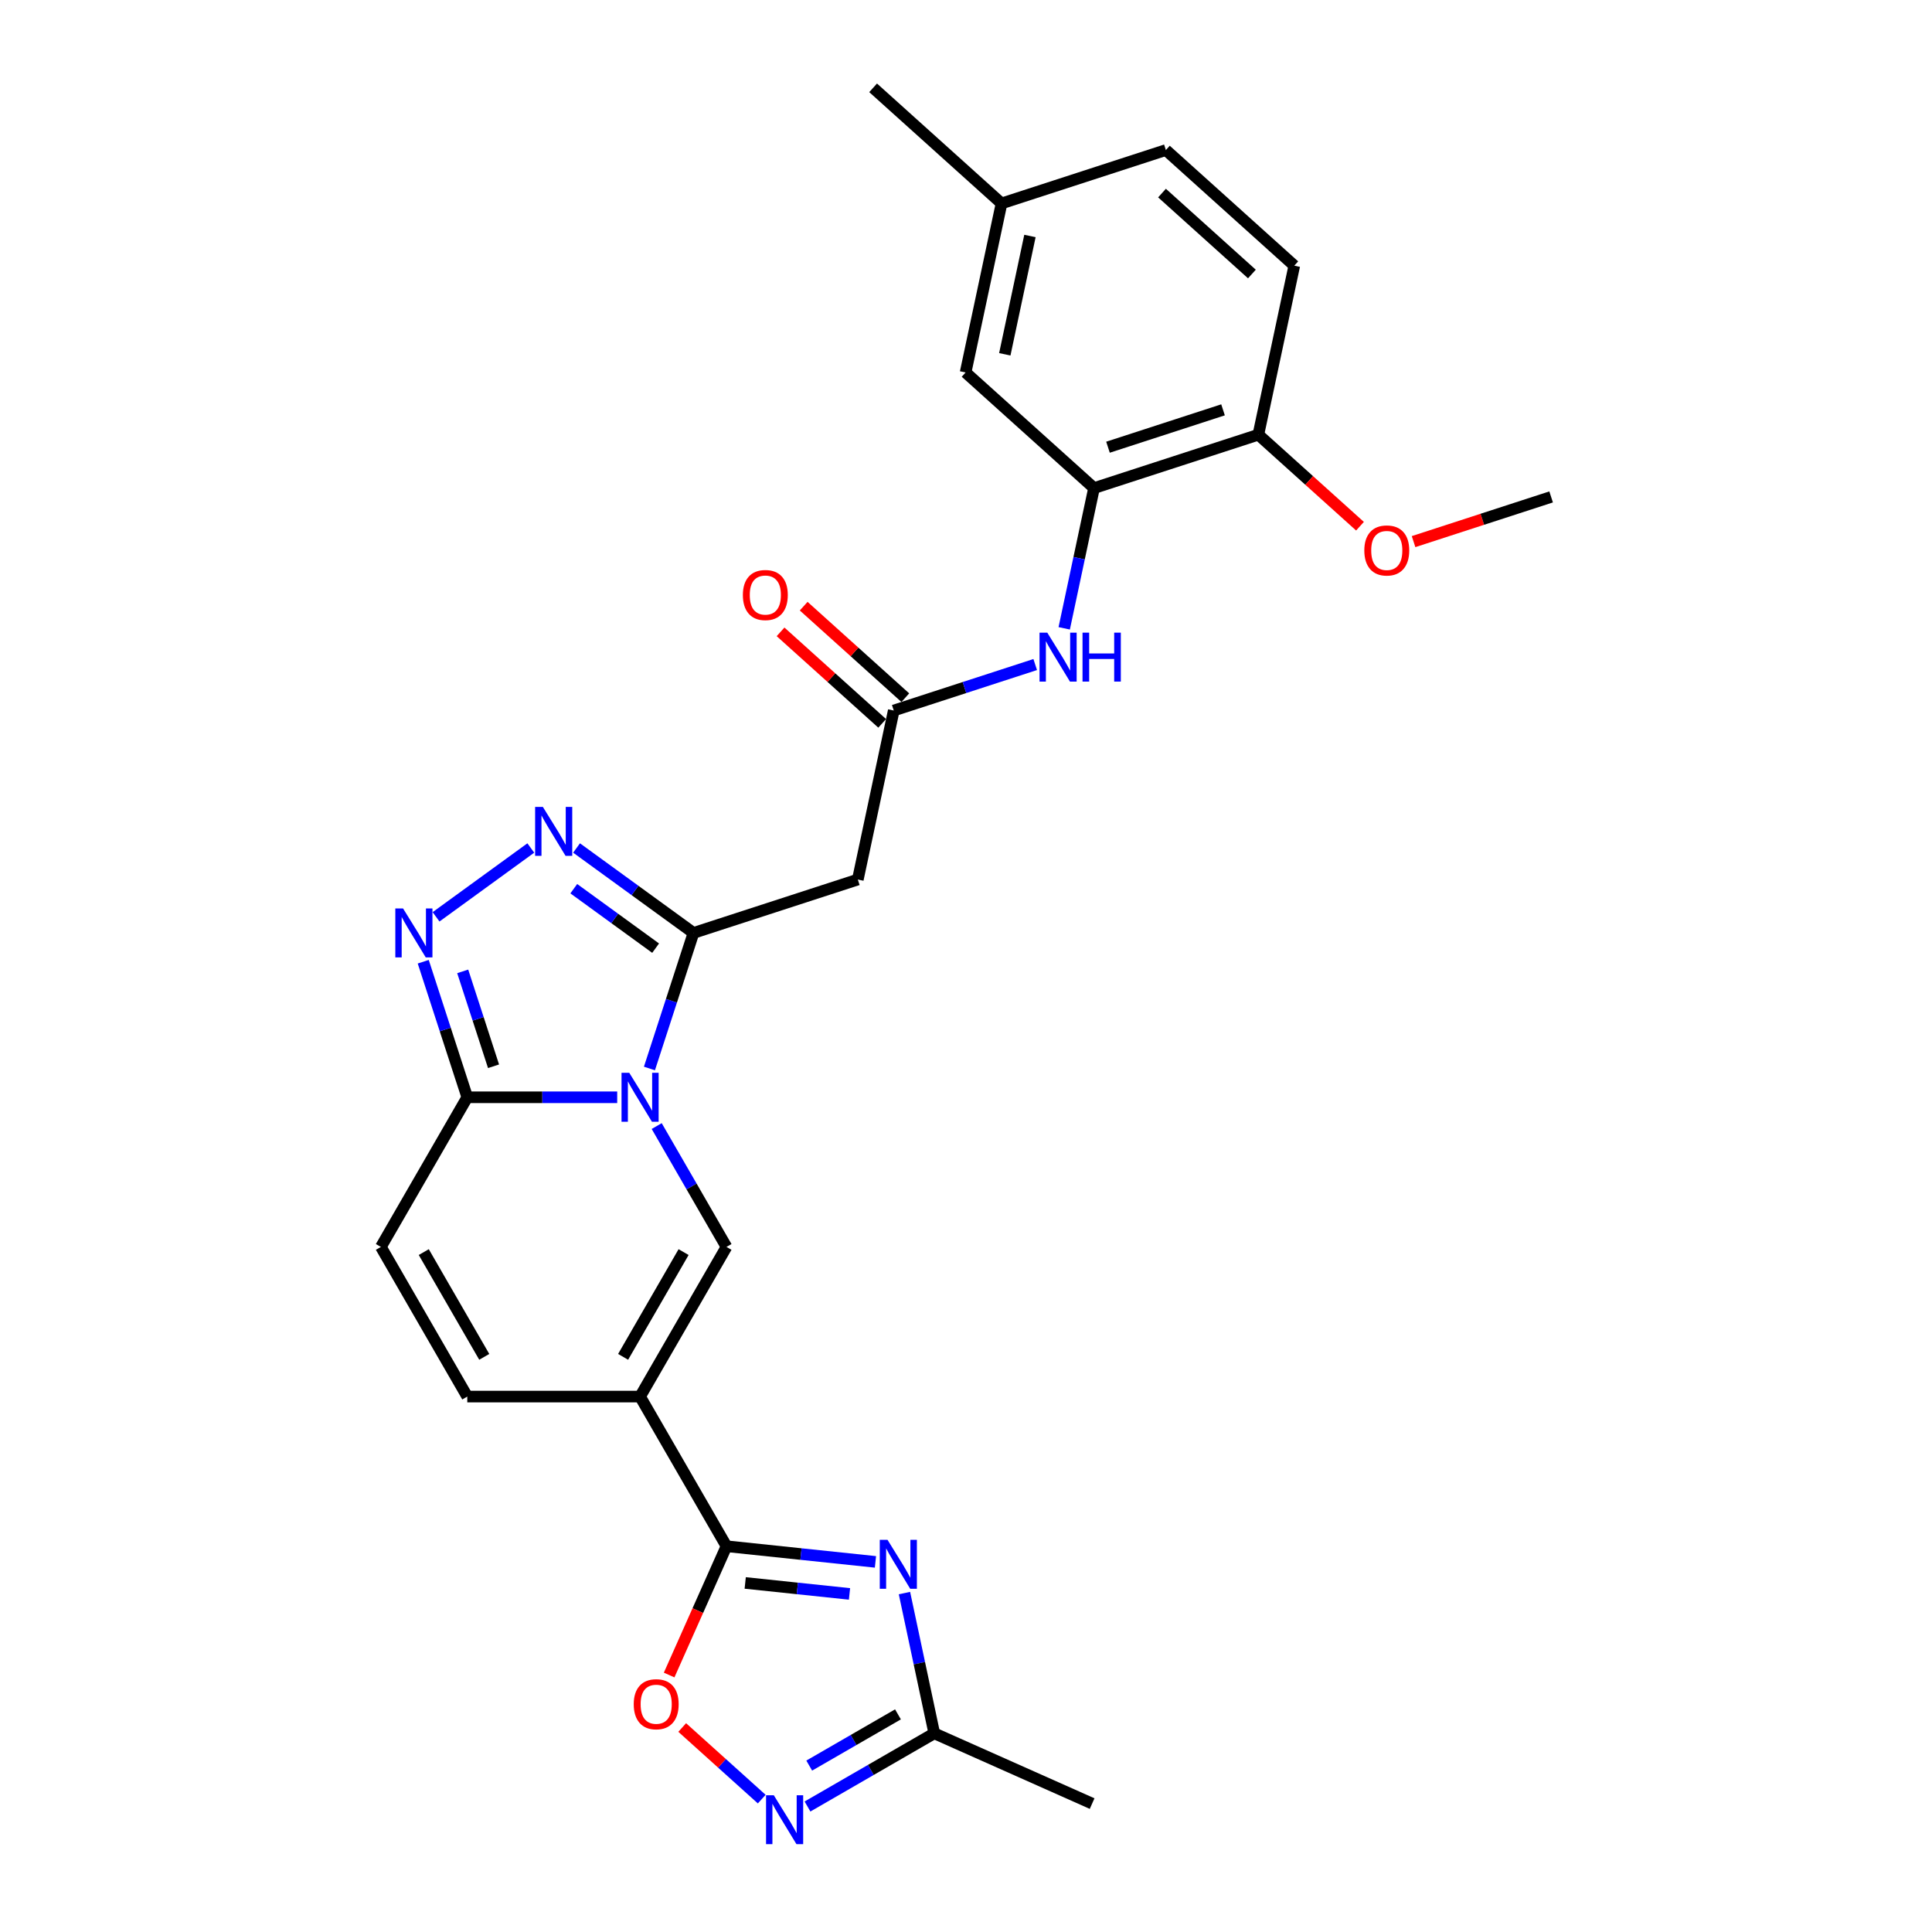 <?xml version='1.0' encoding='iso-8859-1'?>
<svg version='1.1' baseProfile='full'
              xmlns='http://www.w3.org/2000/svg'
                      xmlns:rdkit='http://www.rdkit.org/xml'
                      xmlns:xlink='http://www.w3.org/1999/xlink'
                  xml:space='preserve'
width='1000px' height='1000px' viewBox='0 0 1000 1000'>
<!-- END OF HEADER -->
<rect style='opacity:1.0;fill:#FFFFFF;stroke:none' width='1000' height='1000' x='0' y='0'> </rect>
<path class='bond-0' d='M 336.147,553.049 L 347.545,517.968' style='fill:none;fill-rule:evenodd;stroke:#0000FF;stroke-width:6px;stroke-linecap:butt;stroke-linejoin:miter;stroke-opacity:1' />
<path class='bond-0' d='M 347.545,517.968 L 358.944,482.887' style='fill:none;fill-rule:evenodd;stroke:#000000;stroke-width:6px;stroke-linecap:butt;stroke-linejoin:miter;stroke-opacity:1' />
<path class='bond-2' d='M 339.908,582.851 L 357.967,614.13' style='fill:none;fill-rule:evenodd;stroke:#0000FF;stroke-width:6px;stroke-linecap:butt;stroke-linejoin:miter;stroke-opacity:1' />
<path class='bond-2' d='M 357.967,614.13 L 376.025,645.408' style='fill:none;fill-rule:evenodd;stroke:#000000;stroke-width:6px;stroke-linecap:butt;stroke-linejoin:miter;stroke-opacity:1' />
<path class='bond-6' d='M 319.463,567.95 L 280.663,567.95' style='fill:none;fill-rule:evenodd;stroke:#0000FF;stroke-width:6px;stroke-linecap:butt;stroke-linejoin:miter;stroke-opacity:1' />
<path class='bond-6' d='M 280.663,567.95 L 241.864,567.95' style='fill:none;fill-rule:evenodd;stroke:#000000;stroke-width:6px;stroke-linecap:butt;stroke-linejoin:miter;stroke-opacity:1' />
<path class='bond-5' d='M 358.944,482.887 L 328.685,460.903' style='fill:none;fill-rule:evenodd;stroke:#000000;stroke-width:6px;stroke-linecap:butt;stroke-linejoin:miter;stroke-opacity:1' />
<path class='bond-5' d='M 328.685,460.903 L 298.426,438.918' style='fill:none;fill-rule:evenodd;stroke:#0000FF;stroke-width:6px;stroke-linecap:butt;stroke-linejoin:miter;stroke-opacity:1' />
<path class='bond-5' d='M 339.352,490.763 L 318.171,475.374' style='fill:none;fill-rule:evenodd;stroke:#000000;stroke-width:6px;stroke-linecap:butt;stroke-linejoin:miter;stroke-opacity:1' />
<path class='bond-5' d='M 318.171,475.374 L 296.99,459.986' style='fill:none;fill-rule:evenodd;stroke:#0000FF;stroke-width:6px;stroke-linecap:butt;stroke-linejoin:miter;stroke-opacity:1' />
<path class='bond-10' d='M 358.944,482.887 L 444.007,455.248' style='fill:none;fill-rule:evenodd;stroke:#000000;stroke-width:6px;stroke-linecap:butt;stroke-linejoin:miter;stroke-opacity:1' />
<path class='bond-1' d='M 331.305,722.866 L 376.025,645.408' style='fill:none;fill-rule:evenodd;stroke:#000000;stroke-width:6px;stroke-linecap:butt;stroke-linejoin:miter;stroke-opacity:1' />
<path class='bond-1' d='M 322.521,702.304 L 353.826,648.083' style='fill:none;fill-rule:evenodd;stroke:#000000;stroke-width:6px;stroke-linecap:butt;stroke-linejoin:miter;stroke-opacity:1' />
<path class='bond-3' d='M 331.305,722.866 L 376.025,800.325' style='fill:none;fill-rule:evenodd;stroke:#000000;stroke-width:6px;stroke-linecap:butt;stroke-linejoin:miter;stroke-opacity:1' />
<path class='bond-28' d='M 331.305,722.866 L 241.864,722.866' style='fill:none;fill-rule:evenodd;stroke:#000000;stroke-width:6px;stroke-linecap:butt;stroke-linejoin:miter;stroke-opacity:1' />
<path class='bond-4' d='M 376.025,800.325 L 414.58,804.377' style='fill:none;fill-rule:evenodd;stroke:#000000;stroke-width:6px;stroke-linecap:butt;stroke-linejoin:miter;stroke-opacity:1' />
<path class='bond-4' d='M 414.58,804.377 L 453.134,808.429' style='fill:none;fill-rule:evenodd;stroke:#0000FF;stroke-width:6px;stroke-linecap:butt;stroke-linejoin:miter;stroke-opacity:1' />
<path class='bond-4' d='M 385.722,819.33 L 412.71,822.167' style='fill:none;fill-rule:evenodd;stroke:#000000;stroke-width:6px;stroke-linecap:butt;stroke-linejoin:miter;stroke-opacity:1' />
<path class='bond-4' d='M 412.71,822.167 L 439.698,825.004' style='fill:none;fill-rule:evenodd;stroke:#0000FF;stroke-width:6px;stroke-linecap:butt;stroke-linejoin:miter;stroke-opacity:1' />
<path class='bond-9' d='M 376.025,800.325 L 361.185,833.657' style='fill:none;fill-rule:evenodd;stroke:#000000;stroke-width:6px;stroke-linecap:butt;stroke-linejoin:miter;stroke-opacity:1' />
<path class='bond-9' d='M 361.185,833.657 L 346.344,866.989' style='fill:none;fill-rule:evenodd;stroke:#FF0000;stroke-width:6px;stroke-linecap:butt;stroke-linejoin:miter;stroke-opacity:1' />
<path class='bond-11' d='M 468.144,824.575 L 475.858,860.867' style='fill:none;fill-rule:evenodd;stroke:#0000FF;stroke-width:6px;stroke-linecap:butt;stroke-linejoin:miter;stroke-opacity:1' />
<path class='bond-11' d='M 475.858,860.867 L 483.572,897.16' style='fill:none;fill-rule:evenodd;stroke:#000000;stroke-width:6px;stroke-linecap:butt;stroke-linejoin:miter;stroke-opacity:1' />
<path class='bond-27' d='M 274.742,438.918 L 225.701,474.549' style='fill:none;fill-rule:evenodd;stroke:#0000FF;stroke-width:6px;stroke-linecap:butt;stroke-linejoin:miter;stroke-opacity:1' />
<path class='bond-7' d='M 241.864,567.95 L 230.465,532.869' style='fill:none;fill-rule:evenodd;stroke:#000000;stroke-width:6px;stroke-linecap:butt;stroke-linejoin:miter;stroke-opacity:1' />
<path class='bond-7' d='M 230.465,532.869 L 219.067,497.788' style='fill:none;fill-rule:evenodd;stroke:#0000FF;stroke-width:6px;stroke-linecap:butt;stroke-linejoin:miter;stroke-opacity:1' />
<path class='bond-7' d='M 255.457,551.898 L 247.478,527.341' style='fill:none;fill-rule:evenodd;stroke:#000000;stroke-width:6px;stroke-linecap:butt;stroke-linejoin:miter;stroke-opacity:1' />
<path class='bond-7' d='M 247.478,527.341 L 239.499,502.784' style='fill:none;fill-rule:evenodd;stroke:#0000FF;stroke-width:6px;stroke-linecap:butt;stroke-linejoin:miter;stroke-opacity:1' />
<path class='bond-14' d='M 241.864,567.95 L 197.144,645.408' style='fill:none;fill-rule:evenodd;stroke:#000000;stroke-width:6px;stroke-linecap:butt;stroke-linejoin:miter;stroke-opacity:1' />
<path class='bond-8' d='M 394.272,931.218 L 373.692,912.687' style='fill:none;fill-rule:evenodd;stroke:#0000FF;stroke-width:6px;stroke-linecap:butt;stroke-linejoin:miter;stroke-opacity:1' />
<path class='bond-8' d='M 373.692,912.687 L 353.111,894.157' style='fill:none;fill-rule:evenodd;stroke:#FF0000;stroke-width:6px;stroke-linecap:butt;stroke-linejoin:miter;stroke-opacity:1' />
<path class='bond-29' d='M 417.956,935.044 L 450.764,916.102' style='fill:none;fill-rule:evenodd;stroke:#0000FF;stroke-width:6px;stroke-linecap:butt;stroke-linejoin:miter;stroke-opacity:1' />
<path class='bond-29' d='M 450.764,916.102 L 483.572,897.16' style='fill:none;fill-rule:evenodd;stroke:#000000;stroke-width:6px;stroke-linecap:butt;stroke-linejoin:miter;stroke-opacity:1' />
<path class='bond-29' d='M 418.854,913.869 L 441.82,900.61' style='fill:none;fill-rule:evenodd;stroke:#0000FF;stroke-width:6px;stroke-linecap:butt;stroke-linejoin:miter;stroke-opacity:1' />
<path class='bond-29' d='M 441.82,900.61 L 464.786,887.351' style='fill:none;fill-rule:evenodd;stroke:#000000;stroke-width:6px;stroke-linecap:butt;stroke-linejoin:miter;stroke-opacity:1' />
<path class='bond-13' d='M 444.007,455.248 L 462.603,367.762' style='fill:none;fill-rule:evenodd;stroke:#000000;stroke-width:6px;stroke-linecap:butt;stroke-linejoin:miter;stroke-opacity:1' />
<path class='bond-24' d='M 483.572,897.16 L 565.281,933.539' style='fill:none;fill-rule:evenodd;stroke:#000000;stroke-width:6px;stroke-linecap:butt;stroke-linejoin:miter;stroke-opacity:1' />
<path class='bond-12' d='M 241.864,722.866 L 197.144,645.408' style='fill:none;fill-rule:evenodd;stroke:#000000;stroke-width:6px;stroke-linecap:butt;stroke-linejoin:miter;stroke-opacity:1' />
<path class='bond-12' d='M 250.648,702.304 L 219.343,648.083' style='fill:none;fill-rule:evenodd;stroke:#000000;stroke-width:6px;stroke-linecap:butt;stroke-linejoin:miter;stroke-opacity:1' />
<path class='bond-16' d='M 462.603,367.762 L 499.214,355.866' style='fill:none;fill-rule:evenodd;stroke:#000000;stroke-width:6px;stroke-linecap:butt;stroke-linejoin:miter;stroke-opacity:1' />
<path class='bond-16' d='M 499.214,355.866 L 535.824,343.97' style='fill:none;fill-rule:evenodd;stroke:#0000FF;stroke-width:6px;stroke-linecap:butt;stroke-linejoin:miter;stroke-opacity:1' />
<path class='bond-19' d='M 468.588,361.115 L 442.286,337.432' style='fill:none;fill-rule:evenodd;stroke:#000000;stroke-width:6px;stroke-linecap:butt;stroke-linejoin:miter;stroke-opacity:1' />
<path class='bond-19' d='M 442.286,337.432 L 415.983,313.75' style='fill:none;fill-rule:evenodd;stroke:#FF0000;stroke-width:6px;stroke-linecap:butt;stroke-linejoin:miter;stroke-opacity:1' />
<path class='bond-19' d='M 456.618,374.408 L 430.316,350.726' style='fill:none;fill-rule:evenodd;stroke:#000000;stroke-width:6px;stroke-linecap:butt;stroke-linejoin:miter;stroke-opacity:1' />
<path class='bond-19' d='M 430.316,350.726 L 404.014,327.043' style='fill:none;fill-rule:evenodd;stroke:#FF0000;stroke-width:6px;stroke-linecap:butt;stroke-linejoin:miter;stroke-opacity:1' />
<path class='bond-15' d='M 566.262,252.636 L 558.548,288.929' style='fill:none;fill-rule:evenodd;stroke:#000000;stroke-width:6px;stroke-linecap:butt;stroke-linejoin:miter;stroke-opacity:1' />
<path class='bond-15' d='M 558.548,288.929 L 550.834,325.222' style='fill:none;fill-rule:evenodd;stroke:#0000FF;stroke-width:6px;stroke-linecap:butt;stroke-linejoin:miter;stroke-opacity:1' />
<path class='bond-17' d='M 566.262,252.636 L 651.326,224.998' style='fill:none;fill-rule:evenodd;stroke:#000000;stroke-width:6px;stroke-linecap:butt;stroke-linejoin:miter;stroke-opacity:1' />
<path class='bond-17' d='M 573.494,231.478 L 633.038,212.131' style='fill:none;fill-rule:evenodd;stroke:#000000;stroke-width:6px;stroke-linecap:butt;stroke-linejoin:miter;stroke-opacity:1' />
<path class='bond-18' d='M 566.262,252.636 L 499.795,192.789' style='fill:none;fill-rule:evenodd;stroke:#000000;stroke-width:6px;stroke-linecap:butt;stroke-linejoin:miter;stroke-opacity:1' />
<path class='bond-20' d='M 651.326,224.998 L 669.921,137.511' style='fill:none;fill-rule:evenodd;stroke:#000000;stroke-width:6px;stroke-linecap:butt;stroke-linejoin:miter;stroke-opacity:1' />
<path class='bond-23' d='M 651.326,224.998 L 677.628,248.68' style='fill:none;fill-rule:evenodd;stroke:#000000;stroke-width:6px;stroke-linecap:butt;stroke-linejoin:miter;stroke-opacity:1' />
<path class='bond-23' d='M 677.628,248.68 L 703.93,272.363' style='fill:none;fill-rule:evenodd;stroke:#FF0000;stroke-width:6px;stroke-linecap:butt;stroke-linejoin:miter;stroke-opacity:1' />
<path class='bond-21' d='M 499.795,192.789 L 518.39,105.302' style='fill:none;fill-rule:evenodd;stroke:#000000;stroke-width:6px;stroke-linecap:butt;stroke-linejoin:miter;stroke-opacity:1' />
<path class='bond-21' d='M 520.081,183.385 L 533.098,122.144' style='fill:none;fill-rule:evenodd;stroke:#000000;stroke-width:6px;stroke-linecap:butt;stroke-linejoin:miter;stroke-opacity:1' />
<path class='bond-30' d='M 669.921,137.511 L 603.454,77.663' style='fill:none;fill-rule:evenodd;stroke:#000000;stroke-width:6px;stroke-linecap:butt;stroke-linejoin:miter;stroke-opacity:1' />
<path class='bond-30' d='M 647.982,141.827 L 601.454,99.934' style='fill:none;fill-rule:evenodd;stroke:#000000;stroke-width:6px;stroke-linecap:butt;stroke-linejoin:miter;stroke-opacity:1' />
<path class='bond-22' d='M 518.39,105.302 L 603.454,77.663' style='fill:none;fill-rule:evenodd;stroke:#000000;stroke-width:6px;stroke-linecap:butt;stroke-linejoin:miter;stroke-opacity:1' />
<path class='bond-25' d='M 518.39,105.302 L 451.923,45.455' style='fill:none;fill-rule:evenodd;stroke:#000000;stroke-width:6px;stroke-linecap:butt;stroke-linejoin:miter;stroke-opacity:1' />
<path class='bond-26' d='M 731.656,280.341 L 767.256,268.774' style='fill:none;fill-rule:evenodd;stroke:#FF0000;stroke-width:6px;stroke-linecap:butt;stroke-linejoin:miter;stroke-opacity:1' />
<path class='bond-26' d='M 767.256,268.774 L 802.856,257.206' style='fill:none;fill-rule:evenodd;stroke:#000000;stroke-width:6px;stroke-linecap:butt;stroke-linejoin:miter;stroke-opacity:1' />
<path  class='atom-0' d='M 325.706 555.285
L 334.006 568.701
Q 334.829 570.025, 336.153 572.422
Q 337.476 574.819, 337.548 574.962
L 337.548 555.285
L 340.911 555.285
L 340.911 580.615
L 337.441 580.615
L 328.532 565.947
Q 327.495 564.229, 326.386 562.262
Q 325.312 560.294, 324.99 559.686
L 324.99 580.615
L 321.699 580.615
L 321.699 555.285
L 325.706 555.285
' fill='#0000FF'/>
<path  class='atom-5' d='M 459.377 797.009
L 467.677 810.425
Q 468.5 811.749, 469.824 814.146
Q 471.148 816.543, 471.219 816.686
L 471.219 797.009
L 474.582 797.009
L 474.582 822.339
L 471.112 822.339
L 462.204 807.67
Q 461.166 805.953, 460.057 803.985
Q 458.984 802.018, 458.662 801.409
L 458.662 822.339
L 455.37 822.339
L 455.37 797.009
L 459.377 797.009
' fill='#0000FF'/>
<path  class='atom-6' d='M 280.985 417.65
L 289.286 431.066
Q 290.108 432.39, 291.432 434.787
Q 292.756 437.184, 292.827 437.327
L 292.827 417.65
L 296.19 417.65
L 296.19 442.98
L 292.72 442.98
L 283.812 428.311
Q 282.774 426.594, 281.665 424.626
Q 280.592 422.659, 280.27 422.05
L 280.27 442.98
L 276.978 442.98
L 276.978 417.65
L 280.985 417.65
' fill='#0000FF'/>
<path  class='atom-8' d='M 208.626 470.222
L 216.926 483.638
Q 217.749 484.962, 219.073 487.359
Q 220.397 489.756, 220.468 489.899
L 220.468 470.222
L 223.831 470.222
L 223.831 495.552
L 220.361 495.552
L 211.453 480.883
Q 210.415 479.166, 209.306 477.198
Q 208.233 475.231, 207.911 474.622
L 207.911 495.552
L 204.619 495.552
L 204.619 470.222
L 208.626 470.222
' fill='#0000FF'/>
<path  class='atom-9' d='M 400.515 929.216
L 408.815 942.632
Q 409.638 943.956, 410.962 946.353
Q 412.285 948.75, 412.357 948.893
L 412.357 929.216
L 415.72 929.216
L 415.72 954.545
L 412.25 954.545
L 403.341 939.877
Q 402.304 938.16, 401.195 936.192
Q 400.122 934.224, 399.8 933.616
L 399.8 954.545
L 396.508 954.545
L 396.508 929.216
L 400.515 929.216
' fill='#0000FF'/>
<path  class='atom-10' d='M 328.019 882.104
Q 328.019 876.023, 331.024 872.624
Q 334.03 869.225, 339.646 869.225
Q 345.263 869.225, 348.269 872.624
Q 351.274 876.023, 351.274 882.104
Q 351.274 888.258, 348.233 891.764
Q 345.192 895.234, 339.646 895.234
Q 334.065 895.234, 331.024 891.764
Q 328.019 888.294, 328.019 882.104
M 339.646 892.372
Q 343.51 892.372, 345.585 889.796
Q 347.696 887.185, 347.696 882.104
Q 347.696 877.132, 345.585 874.627
Q 343.51 872.087, 339.646 872.087
Q 335.783 872.087, 333.672 874.591
Q 331.597 877.096, 331.597 882.104
Q 331.597 887.221, 333.672 889.796
Q 335.783 892.372, 339.646 892.372
' fill='#FF0000'/>
<path  class='atom-17' d='M 542.067 327.458
L 550.367 340.874
Q 551.19 342.198, 552.514 344.595
Q 553.838 346.992, 553.909 347.135
L 553.909 327.458
L 557.272 327.458
L 557.272 352.788
L 553.802 352.788
L 544.894 338.119
Q 543.856 336.402, 542.747 334.434
Q 541.674 332.467, 541.352 331.858
L 541.352 352.788
L 538.06 352.788
L 538.06 327.458
L 542.067 327.458
' fill='#0000FF'/>
<path  class='atom-17' d='M 560.313 327.458
L 563.748 327.458
L 563.748 338.227
L 576.699 338.227
L 576.699 327.458
L 580.133 327.458
L 580.133 352.788
L 576.699 352.788
L 576.699 341.089
L 563.748 341.089
L 563.748 352.788
L 560.313 352.788
L 560.313 327.458
' fill='#0000FF'/>
<path  class='atom-20' d='M 384.508 307.985
Q 384.508 301.903, 387.513 298.505
Q 390.518 295.106, 396.135 295.106
Q 401.752 295.106, 404.757 298.505
Q 407.763 301.903, 407.763 307.985
Q 407.763 314.139, 404.722 317.645
Q 401.681 321.115, 396.135 321.115
Q 390.554 321.115, 387.513 317.645
Q 384.508 314.175, 384.508 307.985
M 396.135 318.253
Q 399.999 318.253, 402.074 315.677
Q 404.185 313.066, 404.185 307.985
Q 404.185 303.013, 402.074 300.508
Q 399.999 297.968, 396.135 297.968
Q 392.271 297.968, 390.161 300.472
Q 388.086 302.977, 388.086 307.985
Q 388.086 313.101, 390.161 315.677
Q 392.271 318.253, 396.135 318.253
' fill='#FF0000'/>
<path  class='atom-24' d='M 706.166 284.917
Q 706.166 278.835, 709.171 275.436
Q 712.176 272.037, 717.793 272.037
Q 723.41 272.037, 726.415 275.436
Q 729.42 278.835, 729.42 284.917
Q 729.42 291.07, 726.379 294.576
Q 723.338 298.047, 717.793 298.047
Q 712.212 298.047, 709.171 294.576
Q 706.166 291.106, 706.166 284.917
M 717.793 295.185
Q 721.657 295.185, 723.732 292.609
Q 725.843 289.997, 725.843 284.917
Q 725.843 279.944, 723.732 277.44
Q 721.657 274.899, 717.793 274.899
Q 713.929 274.899, 711.818 277.404
Q 709.743 279.908, 709.743 284.917
Q 709.743 290.033, 711.818 292.609
Q 713.929 295.185, 717.793 295.185
' fill='#FF0000'/>
</svg>
